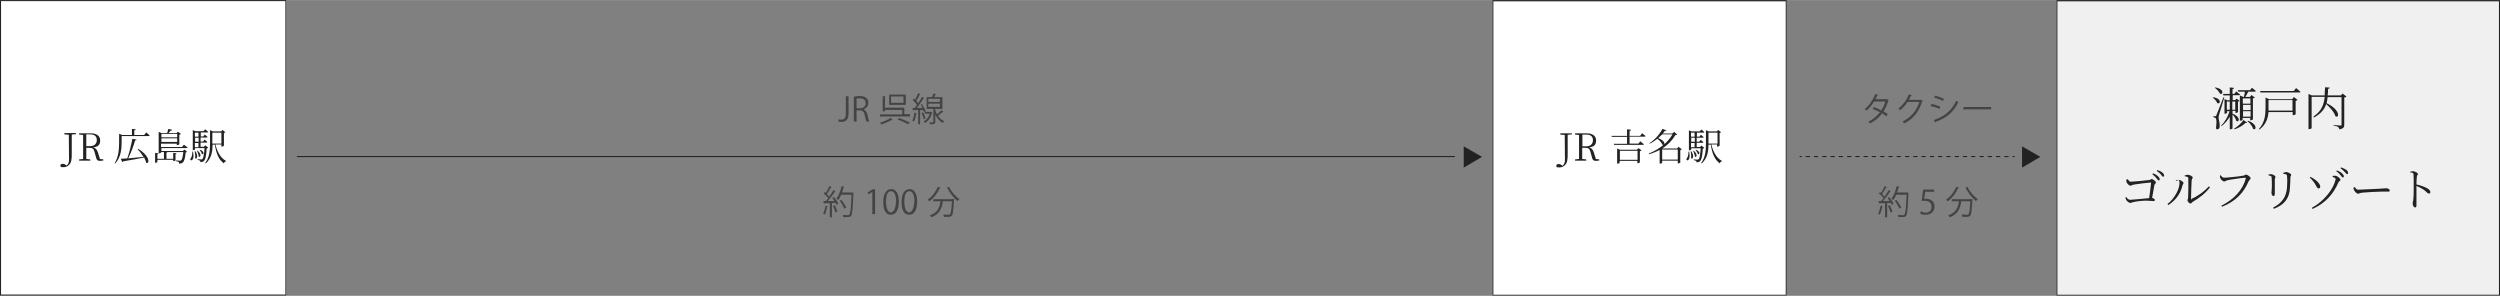 <?xml version="1.0" encoding="UTF-8"?>
<svg id="_レイヤー_1" data-name=" レイヤー 1" xmlns="http://www.w3.org/2000/svg" width="419.1mm" height="49.6mm" version="1.1" viewBox="0 0 1187.9 140.5">
  <rect x="0" y="0" width="1187.9" height="140.5" fill="#808080" stroke="none"/>
  <defs>
    <style>
      .cls-1 {
        fill: #222;
      }

      .cls-1, .cls-2, .cls-3, .cls-4 {
        stroke-width: 0px;
      }

      .cls-2 {
        fill: #444;
      }

      .cls-3 {
        fill: #fff;
      }

      .cls-4 {
        fill: #f0f0f0;
      }
    </style>
  </defs>
  <g>
    <rect class="cls-3" x="709.1" y="0" width="139.9" height="140.4"/>
    <path class="cls-1" d="M848.5.6v139.4h-138.9V.6h138.9M849,0h-139.9v140.4h139.9V0h0Z"/>
  </g>
  <g>
    <rect class="cls-3" y="0" width="136.1" height="140.4"/>
    <path class="cls-1" d="M135.6.5v139.4H.5V.5h135.1M136.1,0H0v140.4h136.1V0h0Z"/>
  </g>
  <g>
    <rect class="cls-4" x="977.1" y="0" width="210.8" height="140.4"/>
    <path class="cls-1" d="M1187.4.6v139.4h-209.8V.6h209.8M1187.9,0h-210.8v140.4h210.8V0h0Z"/>
  </g>
  <g>
    <path class="cls-1" d="M1051.7,46.2c4.3.6,3.3,3.6,1.8,2.7-.3-.9-1.2-1.9-2.1-2.5l.2-.2ZM1056.9,46.2c-.7,2.5-2.1,7.1-2.4,8-.2.6-.3,1.3-.3,1.8,0,.9.6,2.1.5,3.9,0,.9-.4,1.5-1.1,1.5s-.6-.4-.6-1.1c.3-2.2.2-4-.3-4.3-.3-.2-.6-.3-1-.3v-.5h.9c.3,0,.3,0,.5-.4q.3-.8,3.4-8.6h.4ZM1052.6,41.5c4.6.8,3.7,3.8,2.2,2.9-.4-.9-1.5-2.1-2.4-2.7l.2-.2ZM1060.8,54c4.2,1.5,3.1,4.4,1.8,3.4-.2-1-1-2.2-1.8-3v6.6c0,0-.4.4-1.1.4h-.2v-6c-1,1.7-2.3,3.2-3.9,4.5l-.2-.3c1.9-1.8,3.2-4.2,4-6.8h-1.2v.8c0,.1-.5.4-1,.4h-.2v-7l1.3.6h1.2v-2.3h-3l-.2-.7h3.2v-3.1l2,.2c0,.3-.2.5-.7.6v2.3h.8l1-1.2s1.1.9,1.8,1.5c0,.2-.3.3-.6.3h-2.9v2.3h1.2l.6-.7,1.5,1.1c-.1.1-.4.3-.8.3v5c0,.1-.6.4-1,.4h-.2v-1h-1.4v1.2ZM1059.5,52.1v-3.9h-1.4v3.9h1.4ZM1060.7,48.2v3.9h1.4v-3.9h-1.4ZM1061.5,61.1c1.8-1,3.6-2.7,4.5-4.1l1.8,1.2c-.2.2-.3.3-.8.1-1.1,1.2-3.1,2.4-5.2,3.1l-.2-.3ZM1070.1,41.7s1.1.9,1.8,1.5c0,.2-.3.3-.6.3h-3c-.4.9-1,1.8-1.4,2.5h2.2l.7-.9,1.6,1.2c-.2.2-.4.3-.9.4v10c0,0-.5.4-1.1.4h-.2v-1.1h-3.6v.9c0,.1-.4.4-1.1.4h-.2v-12l1.6.7h.3c.2-.7.4-1.7.5-2.5h-3.2l-.2-.7h5.8l1-1.2ZM1065.7,46.7v2.5h3.6v-2.5h-3.6ZM1069.4,49.8h-3.6v2.5h3.6v-2.5ZM1069.4,55.4v-2.6h-3.6v2.6h3.6ZM1068.1,57.3c4.9,1.7,3.9,4.9,2.5,3.9-.3-1.2-1.6-2.8-2.7-3.7l.2-.2Z"/>
    <path class="cls-1" d="M1089.9,46l1.8,1.4c-.1.2-.5.3-.9.5v6.3c0,.2-.8.5-1.2.5h-.2v-1.5h-11.5c-.2,2.9-1.2,6-4.3,8.3l-.3-.2c2.8-3,3.2-6.7,3.2-10.1v-4.9l1.7.8h10.9l.8-.9ZM1091.1,41.9s1.2.9,2,1.7c0,.2-.3.3-.6.3h-18.4l-.2-.7h16l1.1-1.4ZM1089.3,52.5v-5h-11.4v3.5c0,.5,0,1,0,1.5h11.4Z"/>
    <path class="cls-1" d="M1114.9,45.9c-.2.2-.5.3-1,.4v12.9c0,1.2-.3,1.9-2.4,2.2,0-.5-.2-.9-.6-1.1-.4-.3-1-.5-2.1-.6v-.3s2.6.2,3.2.2.6-.1.6-.5v-13h-6.6c-.1,1-.3,2-.5,2.9,6.8,3.2,6,7.4,4.2,6.2-.5-1.9-2.6-4.2-4.4-5.8-.8,2.5-2.5,4.6-5.8,6.4l-.3-.4c3.8-2.6,5-5.5,5.4-9.4h-6.2v14.8c0,.2-.5.5-1.2.5h-.3v-16.7l1.6.7h6.1c0-1.2.1-2.5.2-3.9l2.2.2c0,.3-.3.5-.8.6,0,1.1,0,2.1-.2,3.1h6.3l.8-.9,1.8,1.4Z"/>
    <path class="cls-1" d="M1011,85.1c.4.5.8,1.2,1.5,1.2,1.1,0,7.3-.6,8.6-.8.8,0,.9-.5,1.3-.5s2,1,2,1.6-.5.7-.7,1.2c-.2,1-.7,3.7-1.1,6.2.7.1,1.3.6,1.3,1s-.2.5-.9.5-1.6-.2-3.2-.2-4.5.3-5.7.6c-1.2.2-1.4.5-1.9.5s-1.6-.9-1.9-1.4c-.2-.3-.3-1-.4-1.2l.4-.2c.5.6,1,1.3,1.9,1.3s6.6-.6,9-.8c.4-2.6.8-6,.9-7.2,0-.2,0-.2-.2-.2-.9,0-6.6.7-8.2,1-.5.1-1,.5-1.4.5-.6,0-1.6-1-1.8-1.6-.1-.3-.2-.8-.2-1.2l.4-.2ZM1023,82.3c1.1.4,1.9.9,2.5,1.5.5.5.7.9.7,1.3s-.2.6-.5.6-.6-.5-1-1c-.5-.6-1-1.2-2-1.9l.3-.4ZM1025,80.7c1.1.4,2,.8,2.5,1.3.6.5.8.9.8,1.4s-.2.5-.5.5-.6-.5-1-1c-.5-.5-1-1.1-2-1.7l.3-.4Z"/>
    <path class="cls-1" d="M1033.9,86.1v-.5c.3,0,.8-.2,1.3-.2.8,0,2.3.9,2.3,1.5s-.4.6-.5,1.2c-.7,3.3-2.8,6.8-6.7,9.3l-.4-.5c3.5-2.7,5.7-7.2,5.7-9.9s-1.1-.9-1.6-1.1ZM1038.2,83.3c.6-.2.9-.3,1.4-.3.9,0,2.3.8,2.3,1.3s-.4.5-.5,1.2c-.1,1-.3,6.9-.3,8.6s.1.3.3.3c3.2-1.4,6.2-3.7,8.2-5.9l.5.4c-1.9,2.7-5.1,5.2-8.1,6.9-.5.3-.8.9-1.2.9s-1.4-1-1.4-1.5.2-.5.3-1.4c.1-1.2.2-7.1.1-9.2,0-.5-.6-.7-1.7-.9v-.5Z"/>
    <path class="cls-1" d="M1056.8,84.4c1.2,0,8.2-.7,9.2-1,.6-.1.9-.5,1.2-.5.6,0,2.2,1.1,2.2,1.7s-.7.9-1,1.6c-2.3,5.4-6.2,9.5-12.6,12l-.3-.5c6.2-3.1,10.3-7.8,11.6-12.9,0-.3,0-.4-.3-.4-1,0-7.2.9-8.4,1.2-.6.1-1.1.6-1.5.6-.7,0-1.7-1-1.9-1.6-.1-.3-.2-.6-.2-1.2l.4-.2c.3.5.8,1.2,1.6,1.2Z"/>
    <path class="cls-1" d="M1077.9,83.3v-.4c.4-.1.9-.2,1.2-.2.8,0,2.1.8,2.1,1.3s-.3.6-.3,1.4c0,.9,0,5.7,0,6.6s-.3,1.1-.7,1.1-.9-.7-.9-1.5.2-1.4.2-3.2c0-1,0-3.1-.1-3.9,0-.5,0-.7-.4-.9-.3-.2-.7-.2-1.1-.3ZM1080.4,99.1l-.3-.5c4.3-2.2,6.3-5.2,6.6-9.6.1-2,.2-3.8,0-5.3,0-.4,0-.7-.5-.9-.2-.1-.7-.2-1.3-.3v-.4c.5-.2,1.1-.4,1.5-.4.8,0,2.3.9,2.3,1.3s-.4.6-.4,1.3c0,1.3-.1,3.5-.2,4.8-.2,5.1-2.7,8.2-7.7,10.1Z"/>
    <path class="cls-1" d="M1097.5,84.4l.3-.4c2.2,1,4.6,3,4.7,4.6,0,.5-.3.9-.8.9-.7,0-1-1.1-1.9-2.5-.7-1-1.5-1.9-2.3-2.7ZM1098.8,99.2l-.3-.5c6.2-3.4,10.3-9.2,11.2-13.2.2-.6.3-.9-1.4-1.5l.2-.5c.4,0,.9,0,1.4,0,.9.2,2.2,1.3,2.2,1.9s-.7.5-1,1.3c-2.4,5.5-6.2,9.8-12.2,12.5ZM1112.1,83.2c-.5-.6-1-1.2-2-1.9l.3-.4c1.1.5,2,.9,2.5,1.5.5.5.8.9.8,1.3s-.2.6-.5.6-.6-.5-1-1ZM1114.1,81.7c-.5-.6-1-1.1-2-1.8l.3-.4c1.1.4,2,.8,2.5,1.2.6.5.8.9.8,1.4s-.2.6-.5.6-.6-.5-1-1Z"/>
    <path class="cls-1" d="M1118.8,88.7c.5.7.8,1.4,1.7,1.4,1.9,0,9.6-.5,10.6-.5,1.5-.1,2.1-.2,2.6-.2.8,0,1.8.4,1.8,1s-.2.6-1,.6-1.5,0-2.9,0-7.5.3-9.1.5c-1.2.1-1.5.5-2.1.5s-1.6-1.1-1.9-1.8c-.2-.4-.2-.8-.2-1.2h.4Z"/>
    <path class="cls-1" d="M1145.1,81.6c.6-.1,1-.3,1.4-.3.9,0,2.4.8,2.4,1.3s-.4.5-.5,1.2c-.1,1-.2,2.6-.2,3.8,2.1.5,4.2,1.2,5.4,2,.7.4,1.2,1,1.2,1.6s-.2.7-.7.7c-.7,0-1-.7-2.3-1.7-1-.7-2.2-1.3-3.6-1.9,0,1.5,0,5.1,0,7.4,0,1,0,1.6,0,2,0,.6-.2.8-.7.8-.7,0-1.1-1.2-1.1-1.9s.2-.9.3-1.7c.2-1.6.2-5.2.2-6.9s0-4.1-.1-5.2c0-.7-.5-.8-1.7-1v-.5Z"/>
  </g>
  <g>
    <rect class="cls-1" x="141.1" y="74.1" width="550.2" height=".5"/>
    <polygon class="cls-1" points="704.2 74.5 695.5 69.5 695.5 79.6 704.2 74.5"/>
  </g>
  <g>
    <path class="cls-1" d="M36,63.7l-1.9.2c0,1.7,0,3.5,0,5.3v3.1c0,2,0,2.9-.2,3.8-.3,2.1-2,3.3-3.7,3.3s-1.4-.2-1.5-.8c0-.6.5-.8,1.1-.8s.8.1,1.4.5l.5.3c.6-.5,1.1-1.3,1.1-2.8s0-2.7-.1-11.8l-2.1-.2v-.6h5.5v.6Z"/>
    <path class="cls-1" d="M49.1,75.6v.6c-.3,0-.8.2-1.4.2-1.2,0-1.6-.3-1.9-1.1l-.9-3.2c-.4-1.6-1-1.9-2.7-1.9h-1.2c0,1.9,0,3.6,0,5.3l1.9.2v.6h-5.3v-.6l1.9-.2c0-1.7,0-3.5,0-5.2v-1c0-1.7,0-3.5,0-5.2l-1.9-.2v-.6h5.4c2.9,0,4.6,1.2,4.6,3.4s-1.1,3-3.3,3.3c1.1.3,1.7.9,2.2,2.3l1,3.2,1.6.2ZM42.8,69.4c2.1,0,3.2-1.2,3.2-2.9s-1-2.7-3.1-2.7h-1.9c0,1.7,0,3.5,0,5.6h1.8Z"/>
    <path class="cls-1" d="M69.5,62.9s1,.8,1.6,1.4c0,.2-.2.3-.5.3h-12.8v2.7c0,3-.2,7.3-3.1,10.4l-.2-.2c1.9-3.1,2.1-6.9,2.1-10.2v-3.8l1.4.6h4.7v-2.9l1.8.2c0,.3-.2.4-.7.5v2.2h4.7l.9-1.1ZM65.7,70.7c6.1,3.7,5.2,7.7,3.7,6.5-.1-.7-.5-1.6-.9-2.4-2.4.5-5.6,1.1-9.9,1.8-.1.2-.3.3-.5.4l-.7-1.6c.7,0,1.8-.1,3.1-.2,1-2.9,1.9-6.6,2.4-9.3l2,.4c0,.2-.3.4-.7.4-.7,2.4-1.9,5.8-3.3,8.5,2.1-.2,4.6-.4,7.3-.7-.8-1.3-1.8-2.6-2.8-3.6l.2-.2Z"/>
    <path class="cls-1" d="M76.7,70.1v1.6h10.2l.7-.7,1.3,1.1c-.1.1-.3.2-.7.3-.2,2.7-.7,4.3-1.4,4.8-.4.4-1,.5-1.7.5,0-.3,0-.7-.3-.8-.2-.2-.8-.3-1.3-.4v-.3c.6,0,1.6.1,2,.1s.4,0,.6-.2c.4-.3.8-1.7,1-3.9h-7.5c0,.1-.2.2-.5.3v2.9h3.2v-2.8l1.6.2c0,.2-.2.3-.5.4v2.9c0,.1-.5.4-.9.4h-.2v-.6h-7.5v1c0,.1-.5.4-.9.4h-.2v-4.7l1.6.2c0,.2-.2.3-.5.4v2.2h3.1v-3.2h-1.3v.2c0,.1-.5.4-1,.4h-.2v-10.2l1.3.6h2.7c.2-.6.5-1.4.6-2l1.8.4c0,.3-.3.4-.7.4-.3.3-.7.8-1,1.2h3.8l.6-.7,1.5,1.1c-.1.1-.4.3-.8.4v4.5c0,.1-.6.4-1,.4h-.2v-.7h-7.5v1.6h10l.9-1.1s1,.8,1.7,1.3c0,.2-.2.3-.5.3h-12.1ZM76.7,63.6v1.6h7.5v-1.6h-7.5ZM84.2,67.4v-1.7h-7.5v1.7h7.5Z"/>
    <path class="cls-1" d="M91.7,72c1.1,5.1-2,4.6-1.1,3.2.5-.6.8-1.7.8-3.2h.3ZM98.9,70.2c-.1.1-.3.2-.7.3-.2,3.5-.6,5.4-1.4,6-.4.4-1,.5-1.6.5,0-.3,0-.6-.2-.7-.2-.2-.7-.3-1.1-.4v-.3c.5,0,1.4.1,1.7.1s.4,0,.6-.2c.4-.4.8-2.1,1-5.2h-4.5v.6c0,0-.3.4-.9.4h-.2v-9.5l1.3.5h3.8l.8-.9s.9.7,1.4,1.2c0,.2-.2.3-.5.3h-3v1.9h1.2l.7-.9s.8.6,1.3,1.1c0,.2-.2.3-.5.3h-2.8v1.9h1.2l.7-.9s.8.6,1.3,1.1c0,.2-.2.3-.5.3h-2.7v2h1.6l.6-.7,1.3,1ZM92.8,71.8c1.7,2.3.6,4.2-.1,3.3.2-1,0-2.4-.2-3.3h.3ZM92.6,63v1.9h1.7v-1.9h-1.7ZM94.4,65.4h-1.7v1.9h1.7v-1.9ZM92.6,69.9h1.7v-2h-1.7v2ZM93.8,71.5c2.3,1.8,1.4,3.6.6,2.8,0-.8-.5-2-.8-2.7h.2ZM95,71.1c2.5.9,1.7,2.7.9,2-.1-.6-.6-1.4-1.1-1.9h.2ZM102.4,68.7c.8,3.3,2.4,6.4,5,7.7v.2c-.5,0-.9.5-1,1-2.5-1.8-3.7-4.8-4.3-8.9h-1.1c0,3.1-.5,6.5-3.2,8.9l-.3-.2c2.1-2.7,2.3-6.1,2.3-9.6v-6l1.4.6h3.9l.6-.7,1.4,1.1c0,.1-.4.3-.7.3v6.1c0,.1-.6.4-1,.4h-.2v-1h-2.8ZM100.9,68.2h4.3v-5.2h-4.3v5.2Z"/>
  </g>
  <g>
    <path class="cls-1" d="M746.8,63.8l-1.9.2c0,1.7,0,3.5,0,5.3v3.1c0,2,0,2.9-.2,3.8-.3,2.1-2,3.3-3.7,3.3s-1.4-.2-1.5-.8c0-.6.5-.8,1.1-.8s.8.1,1.4.5l.5.3c.6-.5,1.1-1.3,1.1-2.8s0-2.7-.1-11.8l-2.1-.2v-.6h5.5v.6Z"/>
    <path class="cls-1" d="M759.9,75.6v.6c-.3,0-.8.2-1.4.2-1.2,0-1.6-.3-1.9-1.1l-.9-3.2c-.4-1.6-1-1.9-2.7-1.9h-1.2c0,1.9,0,3.6,0,5.3l1.9.2v.6h-5.3v-.6l1.9-.2c0-1.7,0-3.5,0-5.2v-1c0-1.7,0-3.5,0-5.2l-1.9-.2v-.6h5.4c2.9,0,4.6,1.2,4.6,3.4s-1.1,3-3.3,3.3c1.1.3,1.7.9,2.2,2.3l1,3.2,1.6.2ZM753.7,69.5c2.1,0,3.2-1.2,3.2-2.9s-1-2.7-3.1-2.7h-1.9c0,1.7,0,3.5,0,5.6h1.8Z"/>
    <path class="cls-1" d="M780.2,63.2s1,.8,1.7,1.4c0,.2-.2.3-.5.3h-7.1v3.3h4.2l.9-1.1s1,.8,1.7,1.4c0,.2-.2.3-.5.3h-13.6l-.2-.5h6.3v-3.3h-7.2l-.2-.5h7.4v-3.1l1.9.2c0,.3-.2.5-.7.5v2.4h5l.9-1.1ZM778.5,70.3l1.5,1.1c-.1.1-.4.3-.8.4v5.3c0,.1-.6.4-1,.4h-.2v-1.1h-8.4v.9c0,.1-.5.4-1,.4h-.2v-7.2l1.3.6h8.1l.7-.7ZM778.1,75.9v-4.3h-8.4v4.3h8.4Z"/>
    <path class="cls-1" d="M799.2,70.9c-.1.1-.4.3-.8.4v5.9c0,.1-.6.4-1,.4h-.2v-1.3h-7.4v1c0,0-.4.4-1,.4h-.2v-6.5c-1.5.8-3.2,1.5-5,2l-.2-.3c2.6-1,5-2.4,7-4.1-.1,0-.3,0-.5-.1-.3-.9-1.4-2.1-2.4-2.8-1.1.9-2.3,1.7-3.6,2.3l-.2-.2c2.5-1.5,5-4.3,6.2-6.8l1.9.7c0,.2-.2.3-.7.2-.3.4-.6.8-1,1.3h4.5l.9-.8,1.4,1.3c-.1.2-.3.2-.8.2-1.4,2.4-3.5,4.7-6.3,6.4h.1c0,0,7,0,7,0l.7-.8,1.5,1.2ZM789.8,63.8c-.6.6-1.2,1.2-1.9,1.8,2.5.9,3.2,2.2,2.9,2.9,1.6-1.4,2.9-3,3.9-4.7h-4.9ZM797.2,75.8v-4.8h-7.4v4.8h7.4Z"/>
    <path class="cls-1" d="M802.6,72c1.1,5.1-2,4.6-1.1,3.2.5-.6.8-1.7.8-3.2h.3ZM809.8,70.3c-.1.1-.3.2-.7.3-.2,3.5-.6,5.4-1.4,6-.4.4-1,.5-1.6.5,0-.3,0-.6-.2-.7s-.7-.3-1.1-.4v-.3c.5,0,1.4.1,1.7.1s.4,0,.6-.2c.5-.4.8-2.1,1-5.2h-4.5v.6c0,0-.3.4-.9.4h-.2v-9.5l1.3.5h3.8l.8-.9s.9.7,1.4,1.2c0,.2-.2.3-.5.3h-3v1.9h1.2l.7-.9s.8.6,1.3,1.1c0,.2-.2.3-.5.3h-2.8v1.9h1.2l.7-.9s.8.6,1.3,1.1c0,.2-.2.3-.5.3h-2.7v2h1.6l.6-.7,1.3,1ZM803.6,71.8c1.7,2.3.6,4.2-.1,3.3.2-1,0-2.4-.2-3.3h.3ZM803.5,63v1.9h1.7v-1.9h-1.7ZM805.3,65.4h-1.7v1.9h1.7v-1.9ZM803.5,69.9h1.7v-2h-1.7v2ZM804.7,71.5c2.3,1.8,1.4,3.6.6,2.8,0-.8-.5-2-.8-2.7h.2ZM805.8,71.1c2.5.9,1.7,2.7.9,2-.1-.6-.6-1.4-1.1-1.9h.2ZM813.2,68.7c.8,3.3,2.4,6.4,5,7.7v.2c-.5,0-.9.5-1,1-2.5-1.8-3.7-4.8-4.3-8.9h-1.1c0,3.1-.5,6.5-3.2,8.9l-.3-.2c2.1-2.7,2.3-6.1,2.3-9.6v-6l1.3.6h3.9l.6-.7,1.4,1.1c0,.1-.4.3-.7.3v6.1c0,.1-.6.4-1,.4h-.2v-1h-2.8ZM811.8,68.2h4.3v-5.2h-4.3v5.2Z"/>
  </g>
  <g>
    <path class="cls-2" d="M403.2,53.9c0,3.1-1.5,4-3.4,4-.5,0-1.2-.1-1.5-.2l.2-1.1c.3.1.7.2,1.2.2,1.4,0,2.2-.6,2.2-3v-8.1s1.3,0,1.3,0v8.2Z"/>
    <path class="cls-2" d="M410.4,52c.9.3,1.5,1.2,1.8,2.5.4,1.7.6,2.8.9,3.2h-1.4c-.2-.3-.5-1.4-.8-2.9-.3-1.7-1-2.4-2.4-2.4h-1.5s0,5.3,0,5.3h-1.3s0-11.8,0-11.8c.7-.2,1.8-.3,2.7-.3,1.6,0,2.6.3,3.3,1,.6.5.9,1.3.9,2.2,0,1.6-1,2.6-2.2,3.1h0ZM408.6,51.4c1.7,0,2.7-1,2.7-2.4,0-1.8-1.3-2.3-2.8-2.3-.7,0-1.2,0-1.5.1v4.6s1.6,0,1.6,0Z"/>
    <path class="cls-2" d="M424.2,56.7c0,0-.2,0-.3.1-1.2.8-3.3,1.7-5,2.3-.2-.2-.5-.6-.8-.8,1.7-.5,3.9-1.5,5-2.3l1.1.7ZM432.4,54.3v1s-14.3,0-14.3,0v-1s10.6,0,10.6,0v-2.1s-8.2,0-8.2,0v.7s-1.1,0-1.1,0v-7.2s1.4,0,1.4,0c0,.2-.1.2-.3.3v5.1s9.2,0,9.2,0v3.1s2.6,0,2.6,0ZM430.4,44.9v4.9s-7.9,0-7.9,0v-4.9s7.9,0,7.9,0ZM429.3,48.8v-3s-5.9,0-5.9,0v3s5.9,0,5.9,0ZM431.5,59c-1.2-.7-3.1-1.6-5-2.3l.7-.7c1.9.7,4,1.6,5.2,2.2l-1,.7Z"/>
    <path class="cls-2" d="M438.1,49.5c.7,1,1.5,2.4,1.8,3.3l-.9.4c0-.3-.2-.6-.4-.9-.5,0-.9,0-1.4,0v6.7s-.9,0-.9,0v-6.7c-.9,0-1.7,0-2.3,0,0,.1-.1.2-.2.2l-.3-1.2h1.1c.3-.4.7-.9,1.1-1.5-.5-.7-1.3-1.7-2-2.3l.6-.7c.2.1.3.3.5.5.5-.9,1.1-2.2,1.5-3.1l1.1.5c0,0-.2.1-.3.1-.4.9-1.1,2.2-1.7,3.1.4.4.7.8.9,1.1.7-1,1.3-2.1,1.8-3l1.1.5c0,0-.2.1-.3.1-.8,1.3-2.1,3.2-3.2,4.6h2.7c-.3-.6-.6-1.1-.9-1.6l.8-.3ZM435.7,53.7c0,0-.1.2-.3.2-.2,1.3-.6,2.9-1.1,3.8-.2-.1-.6-.3-.8-.4.5-.9.8-2.4,1-3.8l1.2.3ZM438.7,53.4c.5.9.9,2.1,1.1,2.9-.2,0-.4.1-.9.3-.1-.8-.6-2-1-3l.8-.3ZM442.4,53l.6.3c0,0,0,.1-.1.1-.6,2.5-1.8,4.1-3.4,5-.1-.2-.5-.6-.7-.7,1.4-.7,2.4-1.9,3-3.7h-2.3s0-.9,0-.9h2.7s.2,0,.2,0ZM444.3,51.6c0,.7.6,2.1.9,2.7.8-.6,1.6-1.4,2.1-2,.8.6.9.7,1,.8,0,0-.2.1-.3,0-.6.5-1.6,1.3-2.3,1.9.7,1,1.6,1.9,2.9,2.5-.2.2-.5.6-.6.9-1.8-1-3-2.6-3.6-4.1v3.5c0,1.1-.4,1.2-2.5,1.2,0-.3-.2-.7-.3-.9.8,0,1.4,0,1.6,0,.2,0,.3,0,.3-.2v-6.2s-3.2,0-3.2,0v-5.6s2.5,0,2.5,0c.3-.5.5-1.2.7-1.7l1.3.3c0,0-.1.2-.3.2-.2.3-.4.8-.6,1.2h3.9s0,5.6,0,5.6h-3.4ZM441.1,46.9v1.5s5.5,0,5.5,0v-1.5s-5.5,0-5.5,0ZM441.1,49.2v1.5s5.5,0,5.5,0v-1.5s-5.5,0-5.5,0Z"/>
  </g>
  <g>
    <path class="cls-2" d="M393.4,97.9c0,0-.1.2-.3.2-.3,1.3-.7,2.9-1.2,3.8-.2-.1-.6-.3-.8-.4.5-.9.9-2.4,1.2-3.8l1.2.3ZM395.1,89c0,.1-.2.1-.3.1-.5.9-1.3,2.2-1.9,3.1.4.4.8.8,1.1,1.2.8-1.1,1.5-2.2,2-3.1l1.1.5c0,0-.2.1-.3.1-.9,1.4-2.3,3.2-3.5,4.6,1,0,2.1,0,3.2,0-.3-.5-.7-1.1-1-1.5.4-.2.6-.3.8-.4.8,1,1.7,2.3,2,3.2l-.8.5c-.1-.3-.3-.6-.4-.9h-1.8v6.8h-1v-6.7c-1,0-1.9,0-2.6,0,0,.1-.1.2-.2.2l-.3-1.2h1.2c.4-.4.8-.9,1.2-1.4-.5-.7-1.4-1.6-2.2-2.2l.5-.7c.2.1.3.3.5.4.6-.9,1.3-2.2,1.7-3.2l1.2.5ZM397,101c-.2-.9-.7-2.2-1.2-3.2l.9-.3c.5,1,1,2.3,1.2,3.1l-.9.3ZM404.9,91.5h.6c0,.2,0,.3,0,.4-.3,7.4-.5,9.9-1.1,10.6-.4.5-.9.6-1.9.6s-1.2,0-1.8,0c0-.3-.1-.7-.3-1,1.1,0,2.1.1,2.5.1s.5,0,.7-.3c.5-.6.8-3,1-9.4h-4.9c-.4,1-.9,1.9-1.4,2.5-.2-.2-.6-.4-.9-.6,1.1-1.4,2-3.7,2.5-6l1.3.3c0,.1-.2.2-.3.2-.2.8-.5,1.7-.8,2.5h5ZM399.8,94.9c.9,1.2,1.9,2.7,2.3,3.7l-.9.5c-.4-1-1.3-2.6-2.2-3.8l.9-.4Z"/>
    <path class="cls-2" d="M414.5,101.8v-10.6h0l-1.9,1.1-.3-1,2.4-1.4h1.1v11.8h-1.3Z"/>
    <path class="cls-2" d="M419.7,95.9c0-4.1,1.6-6.1,3.8-6.1s3.6,2.1,3.6,6-1.4,6.2-3.8,6.2-3.6-2.1-3.6-6.1ZM425.8,95.8c0-2.9-.7-5-2.4-5s-2.4,1.9-2.4,5,.9,5.1,2.3,5.1,2.4-2.3,2.4-5.1Z"/>
    <path class="cls-2" d="M428.4,95.9c0-4.1,1.6-6.1,3.8-6.1s3.6,2.1,3.6,6-1.4,6.2-3.8,6.2-3.6-2.1-3.6-6.1ZM434.5,95.8c0-2.9-.7-5-2.4-5s-2.4,1.9-2.4,5,.9,5.1,2.3,5.1,2.4-2.3,2.4-5.1Z"/>
    <path class="cls-2" d="M446.9,89.3c0,.1-.2.2-.4.1-1.1,2.5-2.9,4.8-4.9,6.2-.2-.2-.6-.6-.8-.8,2-1.3,3.8-3.6,4.8-6.1l1.4.5ZM452.4,94.5h.3s.6,0,.6,0c0,.1,0,.3,0,.4-.3,5.1-.5,6.9-1,7.5-.4.5-.9.6-1.9.6s-1.2,0-1.9,0c0-.3-.2-.8-.3-1.1,1.1,0,2.1.1,2.5.1s.5,0,.7-.2c.4-.4.7-2,.9-6.2h-4.3c-.4,3-1.3,6.1-5.5,7.6-.1-.3-.4-.7-.7-.9,3.8-1.3,4.7-3.9,5.1-6.7h-3.4v-1h9.1ZM451,88.8c1,2.2,3.1,4.6,4.9,5.8-.3.2-.7.6-.9.9-1.8-1.4-3.8-4-5-6.4l1-.4Z"/>
  </g>
  <g>
    <path class="cls-2" d="M897.5,47.5c0,0,0,.1-.2.2-.6,2-1.4,3.8-2.3,5.2.7.4,1.5.9,2,1.3l-.7,1c-.6-.4-1.4-1-2-1.4-1.4,2-3.3,3.6-5.7,4.8-.2-.3-.6-.6-.9-.8,2.3-1.1,4.1-2.7,5.6-4.5-1.2-.6-2.3-1.2-3.5-1.6l.6-.9c1.2.4,2.3.9,3.5,1.6.8-1.3,1.5-2.7,1.9-4.2h-5.3c-1,1.6-2.2,3.2-3.6,4.3-.2-.2-.6-.5-.9-.7,2.1-1.6,4-4.4,5-7.1l1.5.3c0,.2-.2.2-.4.2-.2.5-.6,1.3-.9,1.9h5.2s.2,0,.2,0l.9.4Z"/>
    <path class="cls-2" d="M913.6,47.8c0,0-.1.2-.2.2-1.6,5.1-4.2,8.4-8.6,10.6-.2-.3-.5-.6-.8-.9,4.1-2,6.7-5.2,8-9.3h-5.6c-.9,1.4-2.1,2.8-3.5,3.9-.2-.2-.6-.5-.9-.7,2.1-1.7,4-4.1,5-6.8l1.5.4c0,.2-.3.2-.5.2-.3.7-.6,1.4-1,2h5.5s.2-.1.2-.1l.9.5Z"/>
    <path class="cls-2" d="M917.8,49.3c1.4.3,3.2.9,4.2,1.4l-.5,1c-1-.5-2.9-1.1-4.2-1.4l.5-1ZM918.8,57c5.1-1.7,8.6-4.5,10.7-9.2.2.2.7.5,1,.7-2.1,4.7-5.8,7.6-10.6,9.3,0,.1,0,.3-.2.4l-.9-1.2ZM919.5,45.4c1.4.4,3.2,1,4.2,1.5l-.5,1c-1.1-.6-2.8-1.2-4.2-1.6l.5-.9Z"/>
    <path class="cls-2" d="M932.9,50.8h13.2s0,1.1,0,1.1h-12.6c0,.2-.3.3-.5.3v-1.4Z"/>
  </g>
  <g>
    <path class="cls-2" d="M894.7,97.9c0,0-.1.2-.3.2-.3,1.3-.7,2.9-1.2,3.8-.2-.1-.6-.3-.8-.4.5-.9.9-2.4,1.2-3.8l1.2.3ZM896.5,89c0,.1-.2.1-.3.1-.5.9-1.3,2.2-1.9,3.1.4.4.8.8,1.1,1.2.8-1.1,1.5-2.2,2-3.1l1.1.5c0,0-.2.1-.3.1-.9,1.4-2.3,3.2-3.5,4.6,1,0,2.1,0,3.2,0-.3-.5-.7-1.1-1-1.5.4-.2.6-.3.8-.4.8,1,1.7,2.3,2,3.2l-.8.5c-.1-.3-.3-.6-.4-.9h-1.8v6.8h-1v-6.7c-1,0-1.9,0-2.6,0,0,.1-.1.2-.2.2l-.3-1.2h1.2c.4-.4.8-.9,1.2-1.4-.5-.7-1.4-1.6-2.2-2.2l.5-.7c.2.1.3.3.5.4.6-.9,1.3-2.2,1.7-3.2l1.2.5ZM898.3,101c-.2-.9-.7-2.2-1.2-3.2l.9-.3c.5,1,1,2.3,1.2,3.1l-.9.3ZM906.2,91.5h.6c0,.2,0,.3,0,.4-.3,7.4-.5,9.9-1.1,10.6-.4.5-.9.6-1.9.6s-1.2,0-1.8,0c0-.3-.1-.7-.3-1,1.1,0,2.1.1,2.5.1s.5,0,.7-.3c.5-.6.8-3,1-9.4h-4.9c-.4,1-.9,1.9-1.4,2.5-.2-.2-.6-.4-.9-.6,1.1-1.4,2-3.7,2.5-6l1.3.3c0,.1-.2.2-.3.2-.2.8-.5,1.7-.8,2.5h5ZM901.1,94.9c.9,1.2,1.9,2.7,2.3,3.7l-.9.5c-.4-1-1.3-2.6-2.2-3.8l.9-.4Z"/>
    <path class="cls-2" d="M919,90v1.1h-4.2l-.5,3.3c.3,0,.5,0,.9,0,2.1,0,4,1.2,4,3.6s-1.7,4-4.1,4-2.2-.3-2.7-.7l.4-1c.4.3,1.3.7,2.3.7,1.5,0,2.8-1.1,2.7-2.8,0-1.6-1-2.8-3.2-2.8s-1.1,0-1.5.1l.7-5.5h5.2Z"/>
    <path class="cls-2" d="M930.8,89.3c0,.1-.2.2-.4.1-1.1,2.5-2.9,4.8-4.9,6.2-.2-.2-.6-.6-.8-.8,2-1.3,3.8-3.6,4.8-6.1l1.4.5ZM936.3,94.5h.3s.6,0,.6,0c0,.1,0,.3,0,.4-.3,5.1-.5,6.9-1,7.5-.4.5-.9.6-1.9.6s-1.2,0-1.9,0c0-.3-.2-.8-.3-1.1,1.1,0,2.1.1,2.5.1s.5,0,.7-.2c.4-.4.7-2,.9-6.2h-4.3c-.4,3-1.3,6.1-5.5,7.6-.1-.3-.4-.7-.7-.9,3.8-1.3,4.7-3.9,5.1-6.7h-3.4v-1h9.1ZM934.9,88.8c1,2.2,3.1,4.6,4.9,5.8-.3.2-.7.6-.9.9-1.8-1.4-3.8-4-5-6.4l1-.4Z"/>
  </g>
  <g>
    <g>
      <rect class="cls-1" x="855.1" y="74.1" width="1" height=".5"/>
      <path class="cls-1" d="M954.4,74.6h-2v-.5h2v.5ZM950.4,74.6h-2v-.5h2v.5ZM946.5,74.6h-2v-.5h2v.5ZM942.6,74.6h-2v-.5h2v.5ZM938.6,74.6h-2v-.5h2v.5ZM934.7,74.6h-2v-.5h2v.5ZM930.8,74.6h-2v-.5h2v.5ZM926.8,74.6h-2v-.5h2v.5ZM922.9,74.6h-2v-.5h2v.5ZM919,74.6h-2v-.5h2v.5ZM915,74.6h-2v-.5h2v.5ZM911.1,74.6h-2v-.5h2v.5ZM907.2,74.6h-2v-.5h2v.5ZM903.2,74.6h-2v-.5h2v.5ZM899.3,74.6h-2v-.5h2v.5ZM895.4,74.6h-2v-.5h2v.5ZM891.4,74.6h-2v-.5h2v.5ZM887.5,74.6h-2v-.5h2v.5ZM883.6,74.6h-2v-.5h2v.5ZM879.7,74.6h-2v-.5h2v.5ZM875.7,74.6h-2v-.5h2v.5ZM871.8,74.6h-2v-.5h2v.5ZM867.9,74.6h-2v-.5h2v.5ZM863.9,74.6h-2v-.5h2v.5ZM860,74.6h-2v-.5h2v.5Z"/>
      <rect class="cls-1" x="956.3" y="74.1" width="1" height=".5"/>
    </g>
    <polygon class="cls-1" points="969.5 74.5 960.8 69.5 960.8 79.6 969.5 74.5"/>
  </g>
</svg>
